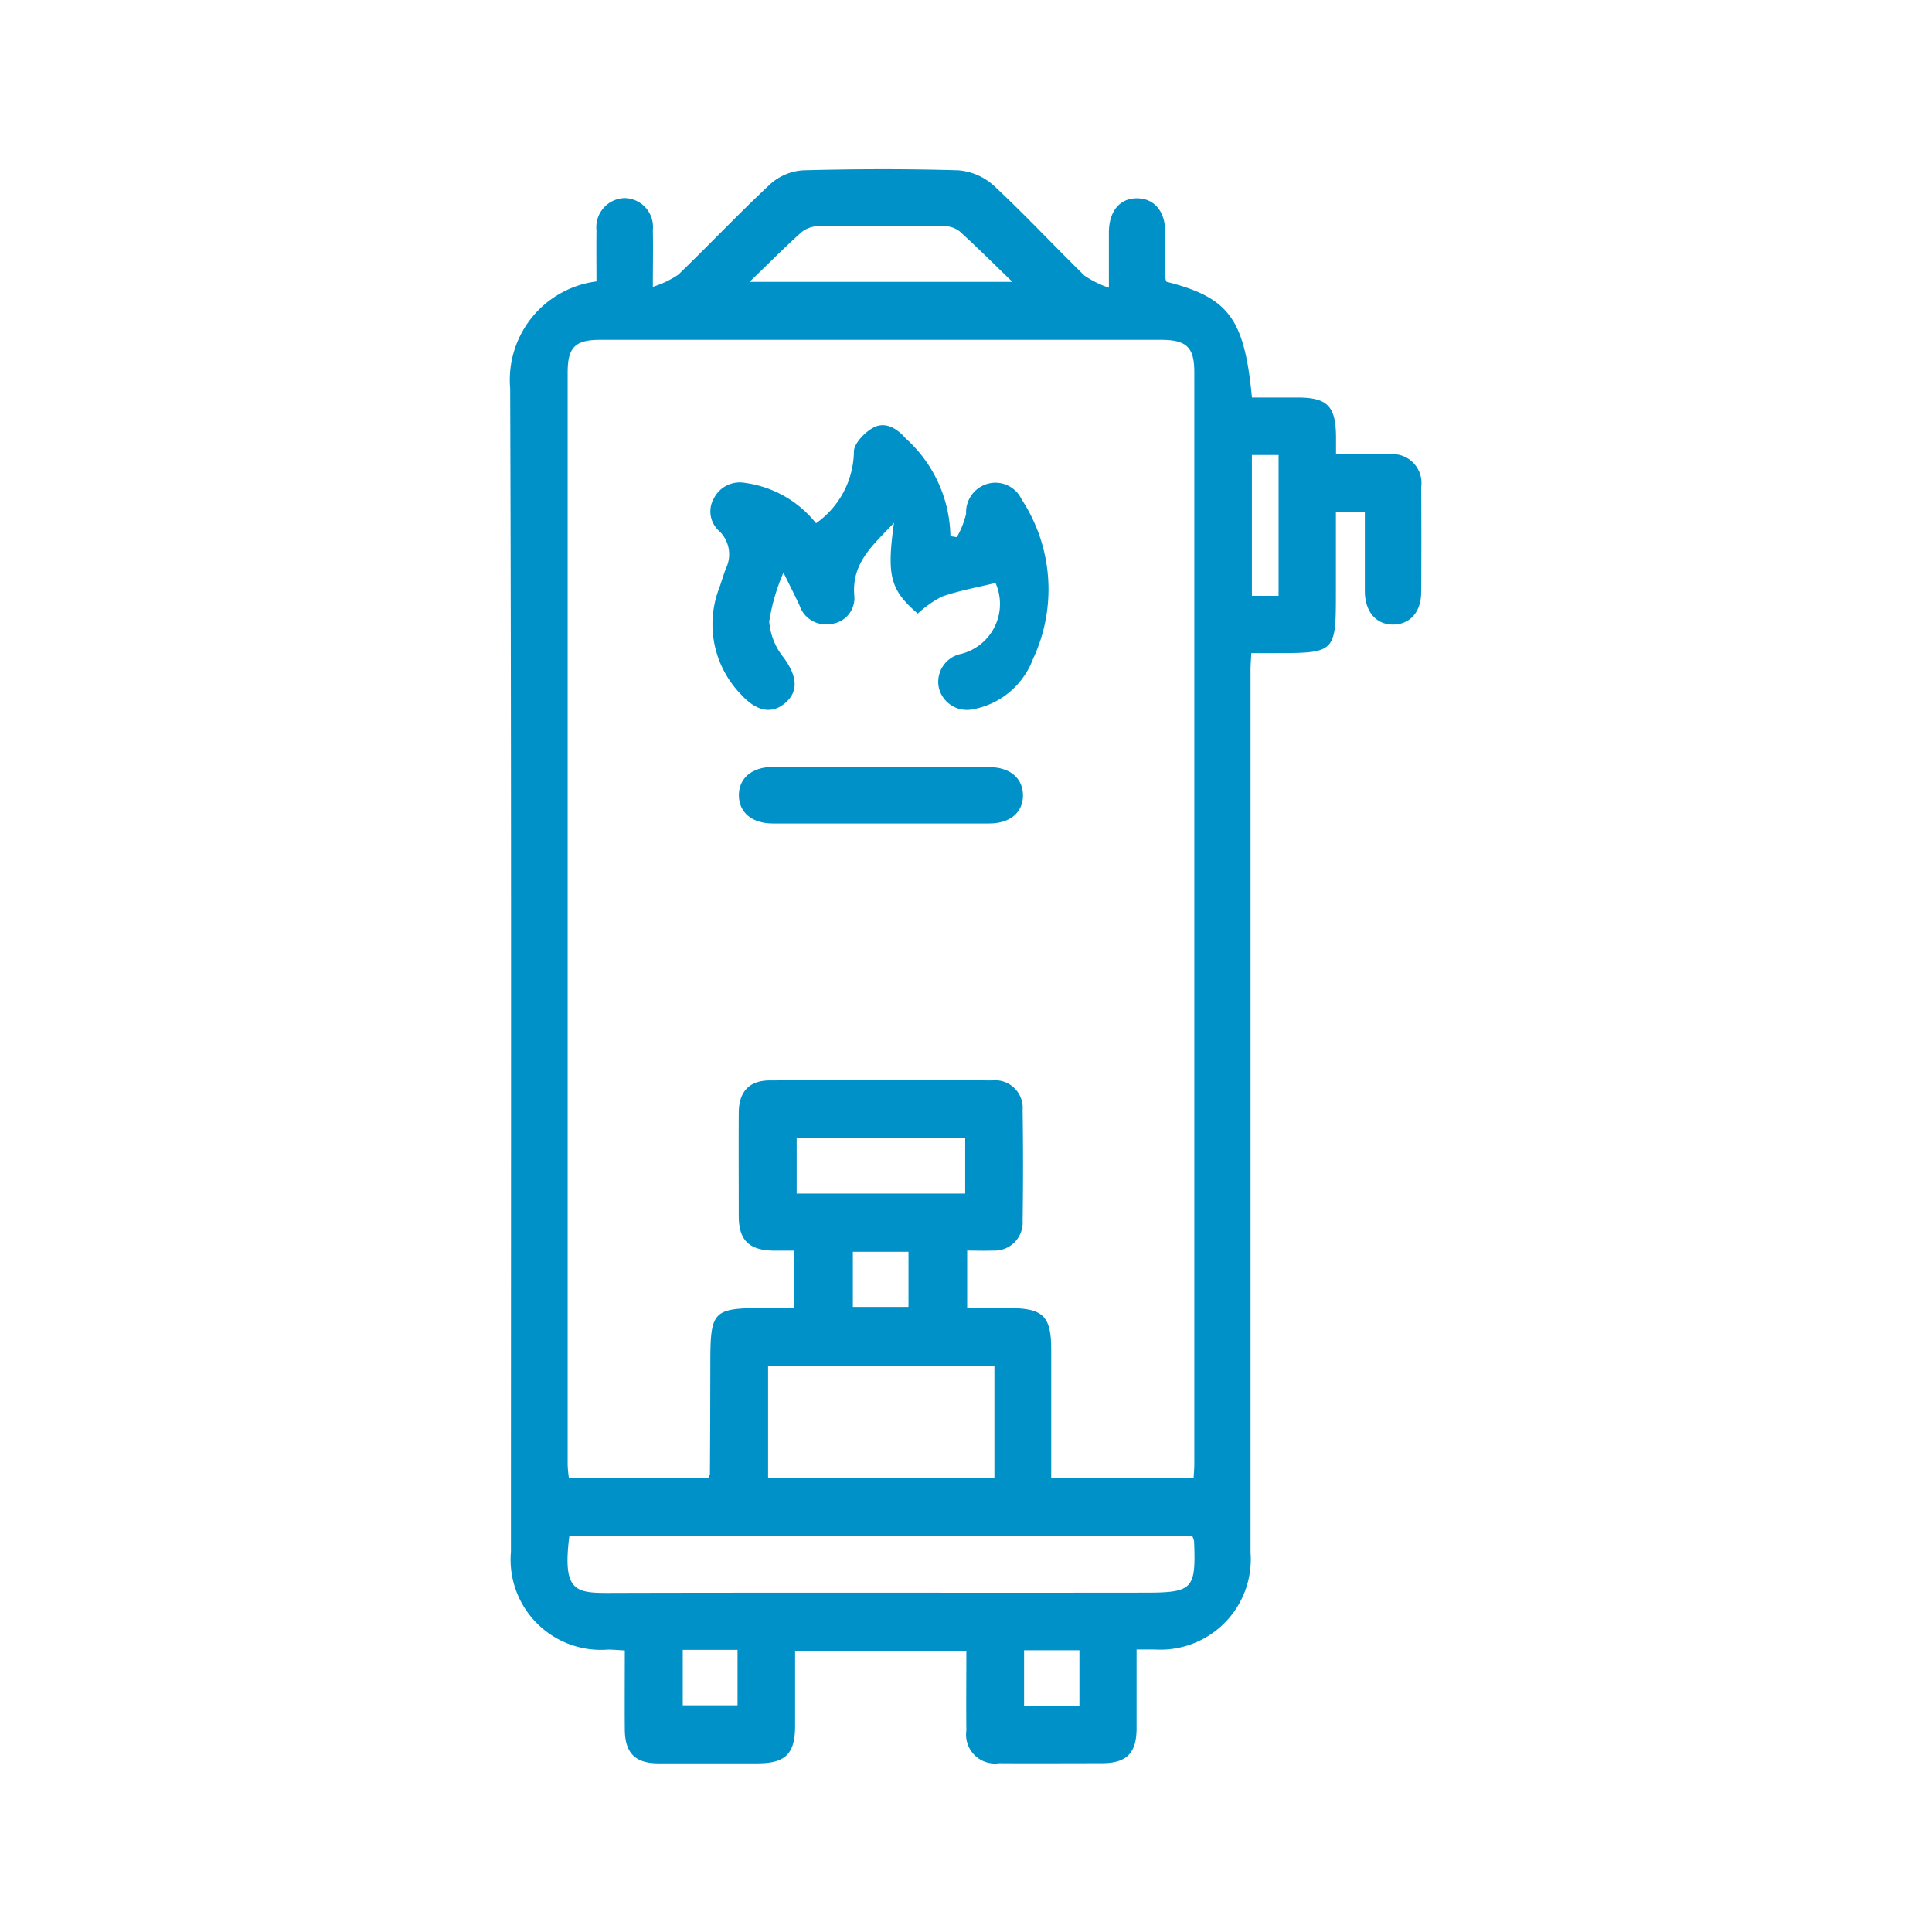 <svg xmlns="http://www.w3.org/2000/svg" width="48" height="48" viewBox="0 0 48 48"><defs><style>.a{fill:none;}.b{fill:#0091c9;}</style></defs><g transform="translate(-1545.5 -772.5)"><rect class="a" width="48" height="48" transform="translate(1545.5 772.5)"/><path class="b" d="M1560.319,779.492c0-.419-.005-.845,0-1.27a.723.723,0,0,1,.693-.8.716.716,0,0,1,.708.789c.009.426,0,.852,0,1.415a2.469,2.469,0,0,0,.63-.3c.774-.746,1.511-1.53,2.3-2.263a1.343,1.343,0,0,1,.811-.332c1.28-.034,2.563-.038,3.843,0a1.485,1.485,0,0,1,.883.378c.776.721,1.5,1.5,2.257,2.239a2.466,2.466,0,0,0,.606.3c0-.541,0-.962,0-1.383.005-.522.273-.84.7-.838s.7.323.7.841c0,.383,0,.766.006,1.149a.313.313,0,0,0,.024.083c1.547.392,1.938.912,2.124,2.876h1.124c.753,0,.959.213.965.976,0,.13,0,.259,0,.438.458,0,.881-.005,1.3,0a.717.717,0,0,1,.816.812q.009,1.3,0,2.607c0,.492-.274.8-.686.808-.428.008-.711-.315-.714-.827,0-.646,0-1.292,0-1.969h-.719v1.971c0,1.534,0,1.534-1.555,1.534h-.547c-.008.168-.019.3-.019.425q0,10.959,0,21.918a2.245,2.245,0,0,1-2.386,2.411h-.445c0,.674,0,1.317,0,1.96,0,.614-.247.864-.85.867-.854,0-1.709.006-2.563,0a.717.717,0,0,1-.816-.812c-.007-.647,0-1.295,0-1.979h-4.255v1.866c0,.688-.24.928-.926.928-.825,0-1.65,0-2.475,0-.575,0-.826-.26-.83-.843-.005-.645,0-1.29,0-1.963-.165-.008-.293-.021-.421-.021a2.242,2.242,0,0,1-2.408-2.431c0-9.633.014-19.266-.019-28.9A2.467,2.467,0,0,1,1560.319,779.492Zm14.836,29.729c.007-.138.017-.239.017-.34q0-13.569,0-27.138c0-.617-.194-.8-.831-.8q-6.961,0-13.923,0c-.631,0-.815.184-.815.817q0,13.569,0,27.138a3.117,3.117,0,0,0,.031.321h3.463c.02-.049.041-.075.041-.1q.008-1.349.01-2.7c0-1.376.046-1.422,1.4-1.422h.688v-1.425c-.192,0-.353,0-.514,0-.609-.008-.866-.258-.868-.853,0-.855-.005-1.709,0-2.564,0-.533.259-.81.772-.812q2.762-.011,5.524,0a.685.685,0,0,1,.757.735q.02,1.37,0,2.74a.7.7,0,0,1-.744.752c-.214.009-.428,0-.634,0V805h1.047c.843,0,1.041.2,1.041,1.035,0,1.056,0,2.112,0,3.189Zm-15.51,1.439c-.183,1.468.187,1.418,1.177,1.415,4.372-.011,8.743,0,13.115-.006,1.2,0,1.279-.082,1.229-1.279a.5.5,0,0,0-.046-.13Zm10.561-4.231h-5.623v2.782h5.623Zm-6.081-26.926h6.528c-.49-.473-.893-.878-1.317-1.26a.64.64,0,0,0-.4-.125q-1.545-.016-3.091,0a.7.7,0,0,0-.43.149C1565,778.638,1564.609,779.036,1564.125,779.5Zm5.355,22.65v-1.378h-4.187v1.378Zm7.786-14.85v-3.5h-.663v3.5Zm-10.577,17.666h1.382V803.6h-1.382Zm-4.226,8.52v1.379h1.361v-1.379Zm9.855,1.392V813.5h-1.375v1.381Z"/><path class="b" d="M1565.775,785.5a2.215,2.215,0,0,0,.94-1.771c-.007-.2.262-.484.475-.6.306-.171.6.019.815.266a3.337,3.337,0,0,1,1.108,2.426l.159.024a2.182,2.182,0,0,0,.231-.583.734.734,0,0,1,.563-.75.719.719,0,0,1,.816.394,4.078,4.078,0,0,1,.282,3.967,1.978,1.978,0,0,1-1.495,1.25.719.719,0,0,1-.844-.537.708.708,0,0,1,.539-.837,1.28,1.28,0,0,0,.869-1.766c-.459.112-.907.191-1.331.339a2.663,2.663,0,0,0-.6.422c-.681-.584-.777-.933-.591-2.255-.5.538-1.054.978-.987,1.8a.646.646,0,0,1-.589.714.688.688,0,0,1-.77-.46c-.109-.236-.229-.468-.4-.816a4.887,4.887,0,0,0-.354,1.215,1.625,1.625,0,0,0,.358.894c.333.455.381.834.042,1.127s-.722.208-1.1-.209a2.5,2.5,0,0,1-.534-2.665c.051-.153.1-.308.155-.46a.8.8,0,0,0-.162-.934.651.651,0,0,1-.136-.81.721.721,0,0,1,.775-.388A2.722,2.722,0,0,1,1565.775,785.5Z"/><path class="b" d="M1567.383,791.559c.9,0,1.794,0,2.69,0,.521,0,.841.275.843.7s-.323.7-.836.7q-2.689,0-5.38,0c-.52,0-.841-.275-.843-.7s.323-.7.836-.705C1565.59,791.557,1566.487,791.559,1567.383,791.559Z"/></g></svg>